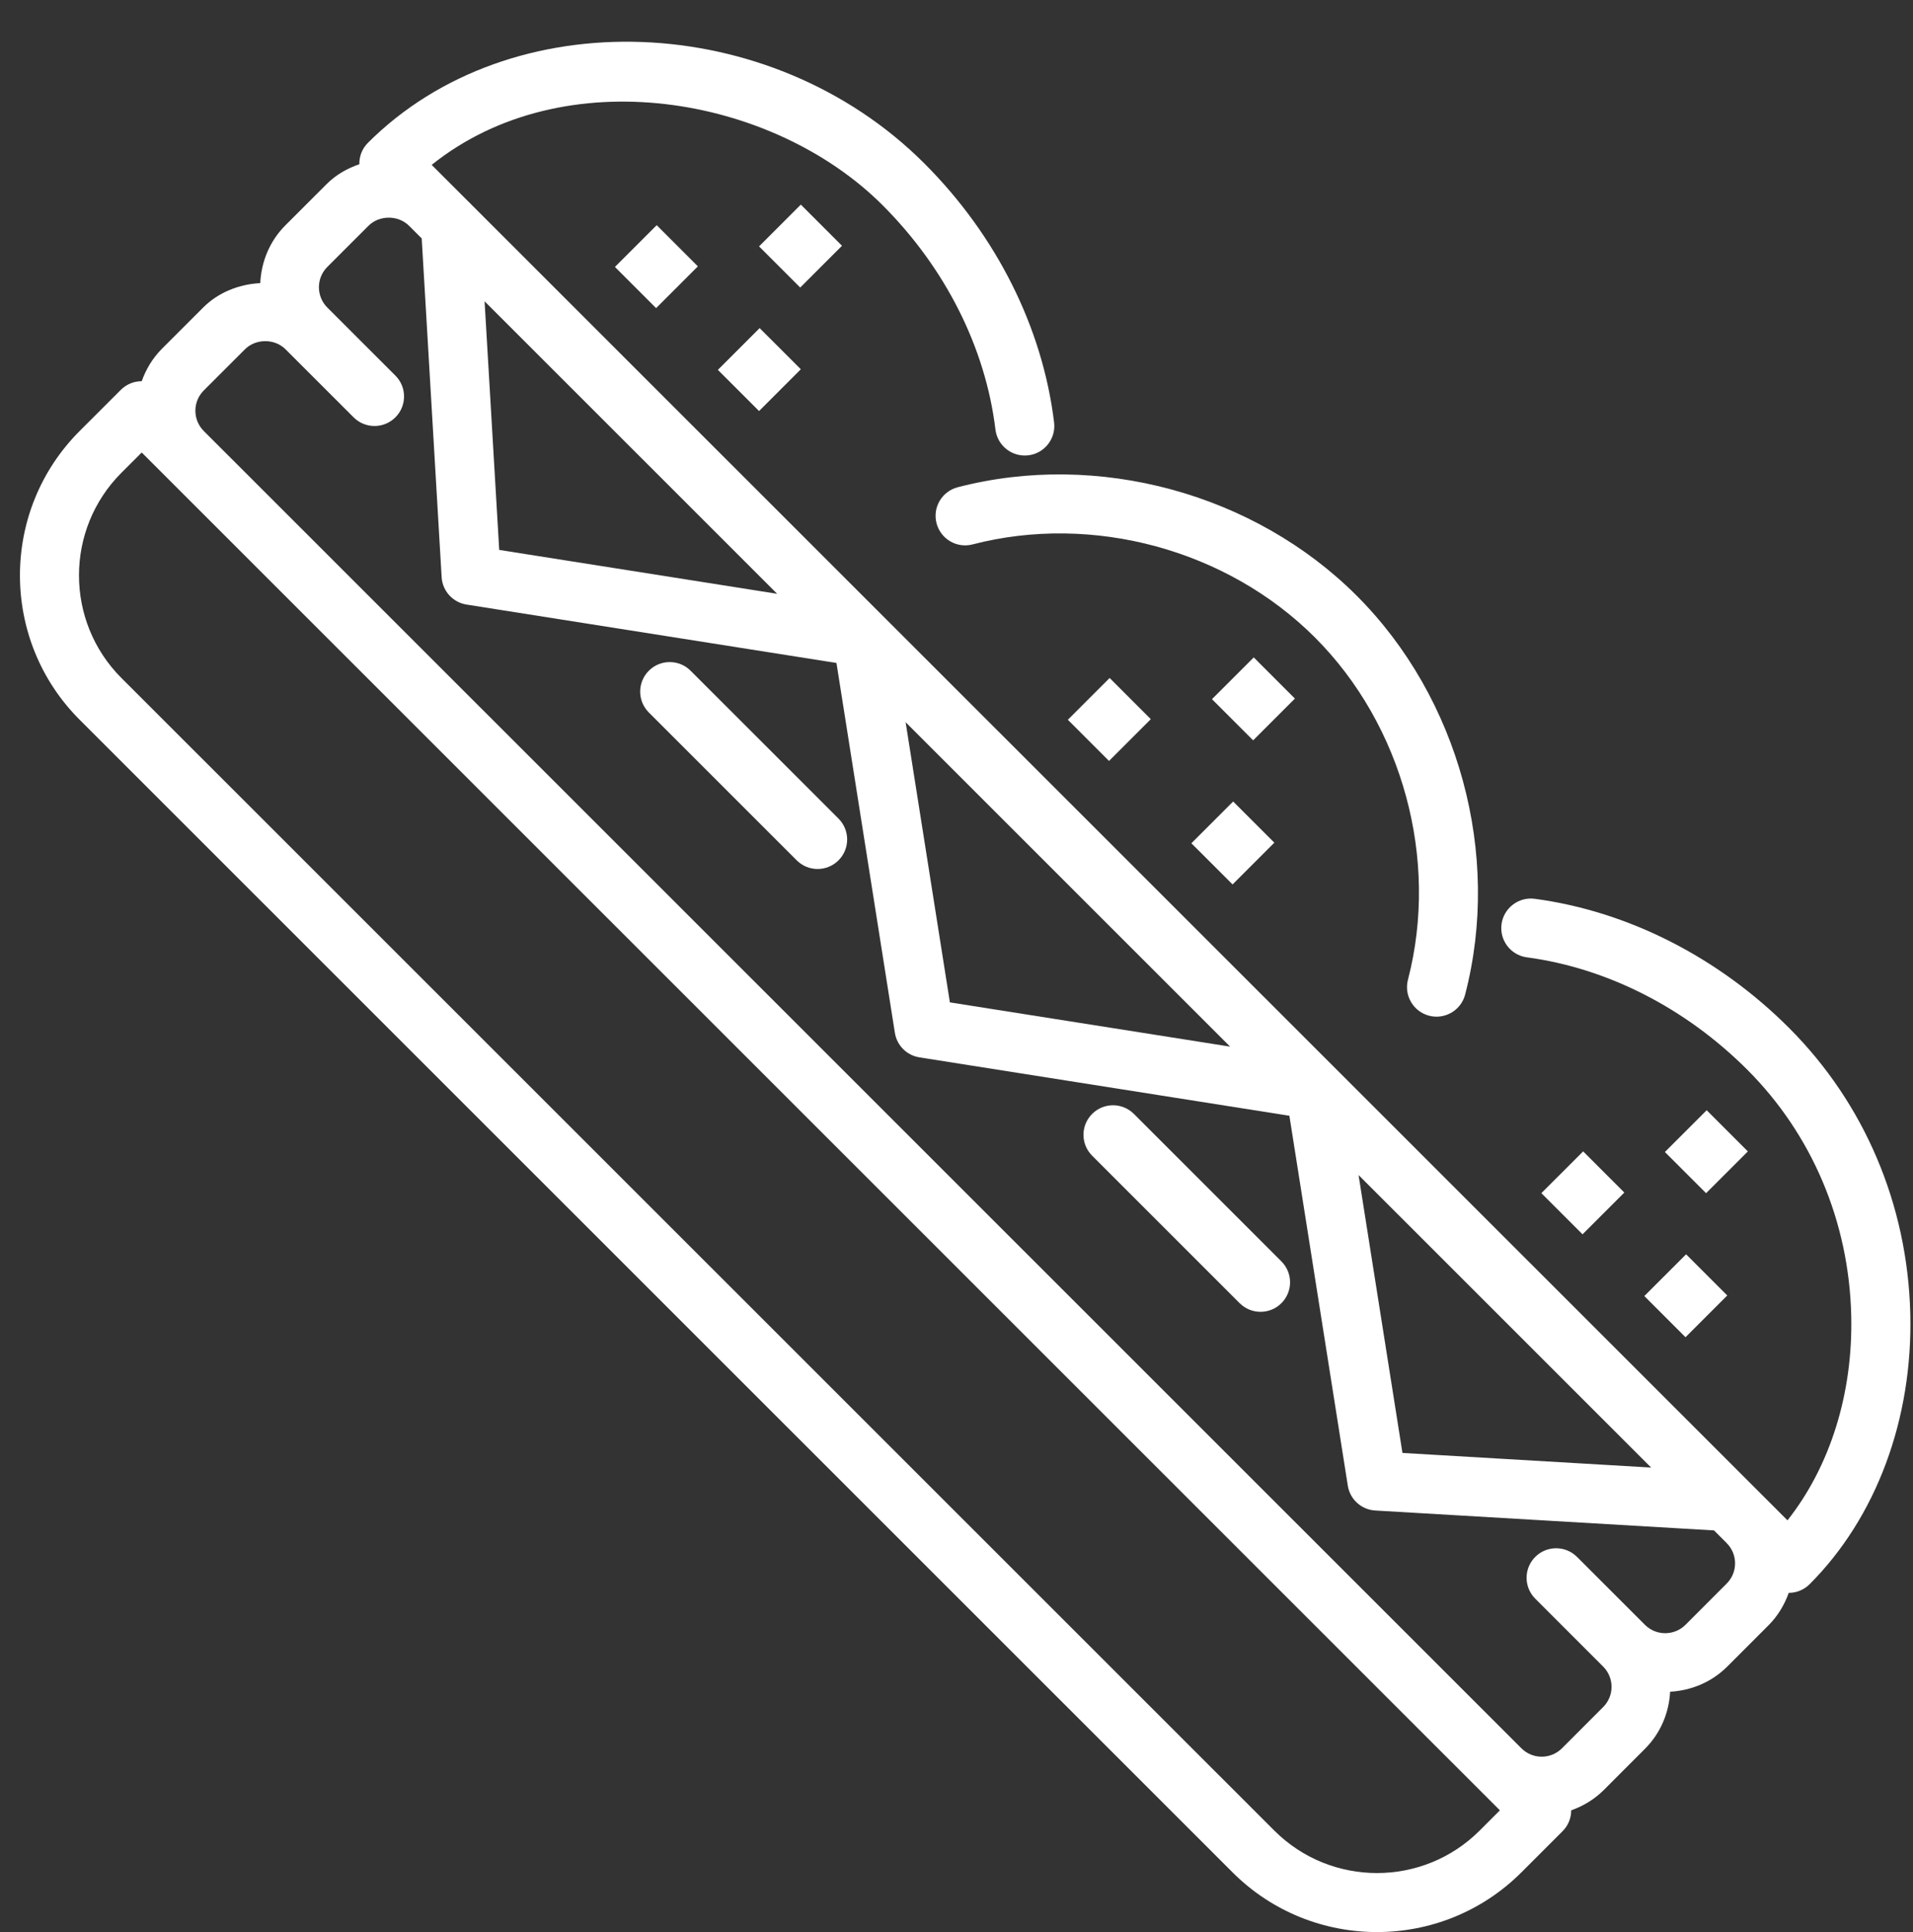 <?xml version="1.0" encoding="UTF-8" standalone="no"?><svg xmlns="http://www.w3.org/2000/svg" xmlns:xlink="http://www.w3.org/1999/xlink" fill="#ffffff" height="523.3" preserveAspectRatio="xMidYMid meet" version="1" viewBox="-5.4 -11.3 518.1 523.3" width="518.1" zoomAndPan="magnify"><rect x="-5.4" y="-11.3" width="518.1" height="523.3" fill="#333333" stroke="none"/><g id="change1_1"><path d="M511.966,344.561c-.719-29.488-12.38-56.993-32.842-77.451-19.181-19.177-43.643-31.597-68.875-34.972-4.356-.574-8.399,2.492-8.989,6.87-.586,4.378,2.488,8.401,6.871,8.987,21.771,2.91,42.963,13.717,59.679,30.426,17.54,17.537,27.541,41.167,28.158,66.53,.516,21.114-5.707,40.909-17.259,55.532L111.514,33.359c35.709-28.645,92.286-18.9,122.116,10.92,17.02,17.021,27.877,38.6,30.568,60.77,.531,4.39,4.535,7.499,8.907,6.976,4.387-.531,7.508-4.519,6.977-8.905-3.121-25.7-15.602-50.615-35.139-70.151C203.316-8.652,132.898-11.261,94.236,27.394c-1.599,1.599-2.354,3.702-2.317,5.797-3.266,1.107-6.325,2.84-8.836,5.354l-11.157,11.147c-4.346,4.349-6.572,9.982-6.839,15.688-5.7,.306-11.3,2.452-15.459,6.614l-11.149,11.147c-2.526,2.523-4.333,5.544-5.501,8.808-2.046,.001-4.091,.782-5.652,2.342l-11.153,11.147c-21.564,21.564-21.564,56.645,0,78.209L328.417,495.83c10.782,10.78,24.951,16.17,39.112,16.17s28.33-5.39,39.112-16.17l11.149-11.147c1.563-1.563,2.344-3.61,2.343-5.657,3.213-1.143,6.245-2.924,8.813-5.49l11.145-11.155c4.174-4.166,6.512-9.633,6.836-15.477,5.63-.316,11.179-2.526,15.474-6.817l11.145-11.155c2.526-2.521,4.333-5.54,5.502-8.805,2.045,0,4.09-.782,5.651-2.342,18.024-18.021,27.962-44.705,27.267-73.225Zm-70.184,41.627l-67.355-3.96-11.886-75.267,79.241,79.227Zm-114.031-114.01l-75.893-11.985-11.984-75.876,87.877,87.861Zm-122.67-122.648l-75.277-11.884-3.964-67.341,79.24,79.226Zm190.246,334.989c-15.329,15.326-40.268,15.326-55.597,0L27.486,172.337c-15.325-15.326-15.325-40.26,0-55.587l5.496-5.491L400.819,479.028l-5.492,5.491Zm66.902-66.898l-11.145,11.155c-3.035,3.031-7.965,3.031-10.993,0l-18.388-18.388c-3.125-3.125-8.188-3.125-11.313,0s-3.125,8.186,0,11.311l18.388,18.388c1.469,1.469,2.277,3.421,2.277,5.491s-.809,4.023-2.281,5.491l-11.145,11.155c-3.024,3.031-7.95,3.039-10.989,0L49.788,105.439l.004-.004c-1.469-1.465-2.277-3.414-2.277-5.488s.809-4.027,2.277-5.495l11.149-11.147c2.938-2.937,8.055-2.937,10.985,0l.002-.002,.002,.002,18.442,18.435c1.563,1.562,3.61,2.343,5.657,2.343s4.094-.781,5.657-2.343c3.125-3.125,3.125-8.19,0-11.311l-18.439-18.435c-3.031-3.031-3.031-7.96-.004-10.991l11.153-11.147c2.938-2.937,8.055-2.937,10.985,0,.007,.007,.017,.009,.023,.016l3.409,3.409,5.396,91.731c.219,3.753,3.024,6.847,6.739,7.433l100.191,15.817,15.82,100.176c.543,3.421,3.227,6.109,6.657,6.648l100.189,15.817,15.821,100.184c.586,3.71,3.68,6.515,7.434,6.734l91.748,5.391,3.417,3.417,.008,.012c1.469,1.469,2.277,3.421,2.277,5.491s-.809,4.023-2.281,5.491Z"/></g><g id="change1_2"><path d="M248.244,130.424c1.113,4.273,5.485,6.847,9.754,5.73,32.556-8.448,68.945,1.43,92.72,25.196,23.771,23.77,33.666,60.156,25.201,92.703-1.113,4.273,1.453,8.64,5.731,9.753,.672,.176,1.352,.258,2.016,.258,3.555,0,6.801-2.386,7.739-5.988,9.864-37.929-1.664-80.333-29.373-108.037-27.705-27.696-70.113-39.233-108.057-29.367-4.278,1.113-6.844,5.48-5.731,9.753Z"/></g><g id="change1_3"><path d="M181.639,170.368c-3.125-3.125-8.188-3.125-11.313,0-3.125,3.125-3.125,8.186,0,11.311l40.053,40.046c1.563,1.562,3.61,2.343,5.657,2.343s4.094-.781,5.657-2.343c3.125-3.125,3.125-8.186,0-11.311l-40.053-40.046Z"/></g><g id="change1_4"><path d="M301.696,290.404c-3.125-3.125-8.188-3.125-11.313,0-3.125,3.125-3.125,8.186,0,11.311l39.951,39.948c1.563,1.562,3.61,2.343,5.657,2.343s4.094-.781,5.657-2.343c3.125-3.125,3.125-8.186,0-11.311l-39.951-39.948Z"/></g><g id="change1_5"><path d="M326.074 170.109H342.072V185.875H326.074z" transform="rotate(-44.995 334.071 177.992)"/></g><g id="change1_6"><path d="M287.043 175.682H303.041V191.453H287.043z" transform="rotate(-44.995 295.04 183.568)"/></g><g id="change1_7"><path d="M320.498 209.131H336.496V224.902H320.498z" transform="rotate(-45.005 328.499 217.017)"/></g><g id="change1_8"><path d="M203.407 47.466H219.405V63.234H203.407z" transform="rotate(-44.995 211.405 55.35)"/></g><g id="change1_9"><path d="M164.376 53.038H180.374V68.809H164.376z" transform="rotate(-44.995 172.373 60.923)"/></g><g id="change1_10"><path d="M192.256 80.912H208.254V96.68H192.256z" transform="rotate(-45.015 200.256 88.796)"/></g><g id="change1_11"><path d="M448.739 292.75H464.737V308.524H448.739z" transform="rotate(-44.995 456.742 300.638)"/></g><g id="change1_12"><path d="M443.165 331.775H459.163V347.543H443.165z" transform="rotate(-44.995 451.16 339.658)"/></g><g id="change1_13"><path d="M415.286 303.905H431.284V319.671H415.286z" transform="rotate(-44.995 423.281 311.787)"/></g></svg>